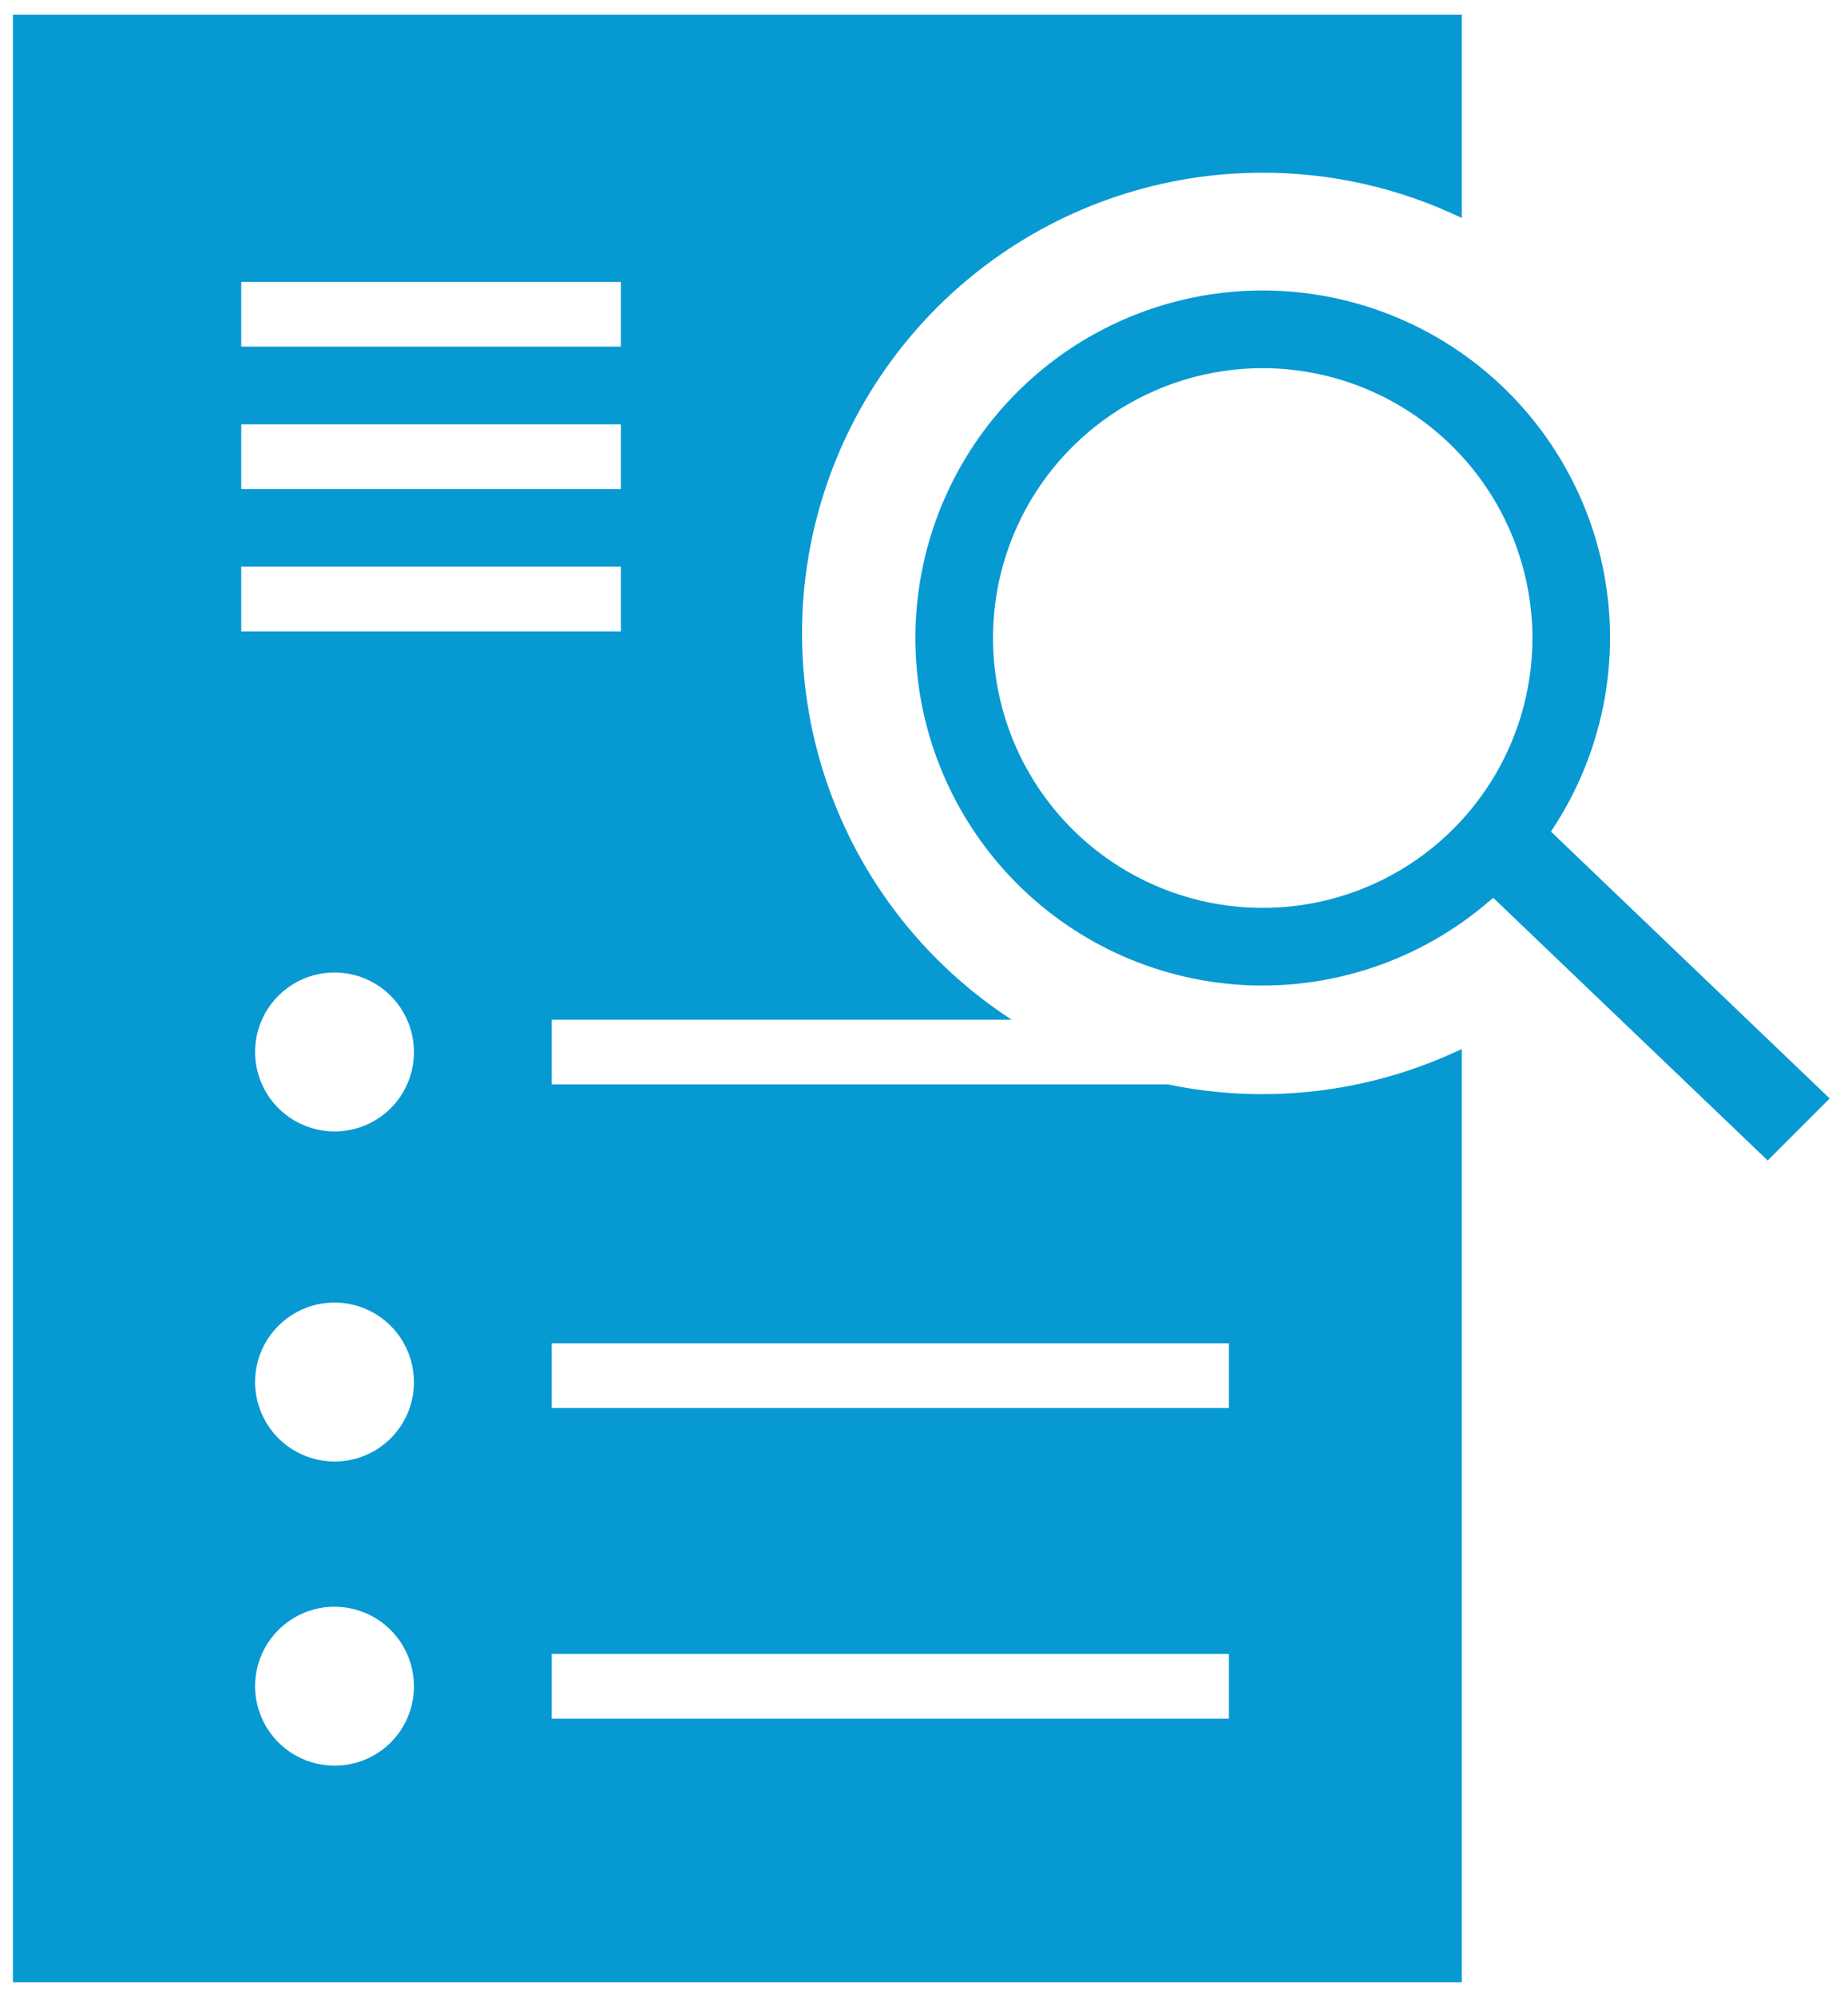 <?xml version="1.0" encoding="UTF-8"?> <svg xmlns="http://www.w3.org/2000/svg" width="50" height="54" viewBox="0 0 50 54" fill="none"><path d="M34.161 26.65C32.302 26.649 30.485 26.098 28.941 25.064C27.396 24.032 26.192 22.564 25.481 20.846C24.77 19.129 24.585 17.24 24.948 15.417C25.311 13.594 26.206 11.92 27.52 10.606C28.835 9.292 30.509 8.398 32.332 8.035C34.155 7.673 36.044 7.859 37.761 8.571C39.478 9.282 40.946 10.486 41.978 12.032C43.011 13.577 43.562 15.394 43.562 17.253C43.558 19.744 42.566 22.133 40.804 23.895C39.041 25.656 36.653 26.647 34.161 26.65V26.65ZM34.161 9.955C32.718 9.956 31.307 10.384 30.107 11.187C28.908 11.989 27.973 13.129 27.421 14.462C26.869 15.796 26.725 17.263 27.007 18.678C27.289 20.094 27.985 21.394 29.005 22.414C30.026 23.434 31.326 24.129 32.742 24.41C34.157 24.691 35.624 24.547 36.958 23.994C38.291 23.442 39.43 22.506 40.232 21.306C41.034 20.106 41.462 18.696 41.462 17.253C41.459 15.317 40.689 13.462 39.32 12.094C37.951 10.726 36.096 9.957 34.161 9.955V9.955Z" fill="#0799D2"></path><path d="M34.16 4.67C36.026 4.668 37.868 5.086 39.55 5.895V0.4H0.35V53.6H39.55V28.365C37.077 29.545 34.287 29.882 31.605 29.324H14.927V27.574H27.373C25.12 26.111 23.4 23.959 22.47 21.438C21.54 18.917 21.45 16.164 22.213 13.588C22.977 11.012 24.552 8.752 26.705 7.144C28.858 5.537 31.473 4.669 34.16 4.67V4.67ZM9.051 47.745C8.625 47.745 8.21 47.618 7.856 47.382C7.503 47.146 7.227 46.81 7.065 46.417C6.902 46.024 6.86 45.592 6.943 45.175C7.026 44.758 7.231 44.375 7.532 44.075C7.833 43.774 8.216 43.57 8.634 43.487C9.051 43.405 9.483 43.448 9.875 43.611C10.268 43.774 10.603 44.05 10.839 44.404C11.075 44.758 11.2 45.174 11.2 45.599C11.2 45.881 11.145 46.161 11.037 46.421C10.929 46.682 10.771 46.919 10.571 47.118C10.371 47.318 10.134 47.476 9.873 47.583C9.612 47.691 9.333 47.745 9.051 47.745V47.745ZM9.051 39.52C8.625 39.52 8.21 39.393 7.856 39.157C7.503 38.921 7.227 38.585 7.065 38.192C6.902 37.799 6.86 37.367 6.943 36.95C7.026 36.533 7.231 36.15 7.532 35.85C7.833 35.549 8.216 35.345 8.634 35.262C9.051 35.18 9.483 35.223 9.875 35.386C10.268 35.549 10.603 35.825 10.839 36.179C11.075 36.533 11.2 36.949 11.2 37.374C11.2 37.656 11.145 37.936 11.037 38.196C10.929 38.457 10.771 38.694 10.571 38.893C10.371 39.093 10.134 39.251 9.873 39.358C9.612 39.466 9.333 39.52 9.051 39.52V39.52ZM9.051 30.595C8.625 30.595 8.21 30.468 7.856 30.232C7.503 29.996 7.227 29.66 7.065 29.267C6.902 28.874 6.86 28.442 6.943 28.025C7.026 27.608 7.231 27.225 7.532 26.925C7.833 26.624 8.216 26.42 8.634 26.337C9.051 26.255 9.483 26.298 9.875 26.461C10.268 26.624 10.603 26.9 10.839 27.254C11.075 27.608 11.2 28.024 11.2 28.449C11.2 28.731 11.145 29.011 11.037 29.271C10.929 29.532 10.771 29.769 10.571 29.968C10.371 30.168 10.134 30.326 9.873 30.433C9.612 30.541 9.333 30.595 9.051 30.595V30.595ZM33.25 46.474H14.927V44.724H33.25V46.474ZM33.25 36.324V38.074H14.927V36.324H33.25ZM16.8 17.074H6.527V15.324H16.8V17.074ZM16.8 13.224H6.527V11.474H16.8V13.224ZM16.8 9.374H6.527V7.624H16.8V9.374Z" fill="#0799D2"></path><path d="M47.827 31.38L39.777 23.68L41.454 22L49.504 29.703L47.827 31.38Z" fill="#0799D2"></path></svg> 